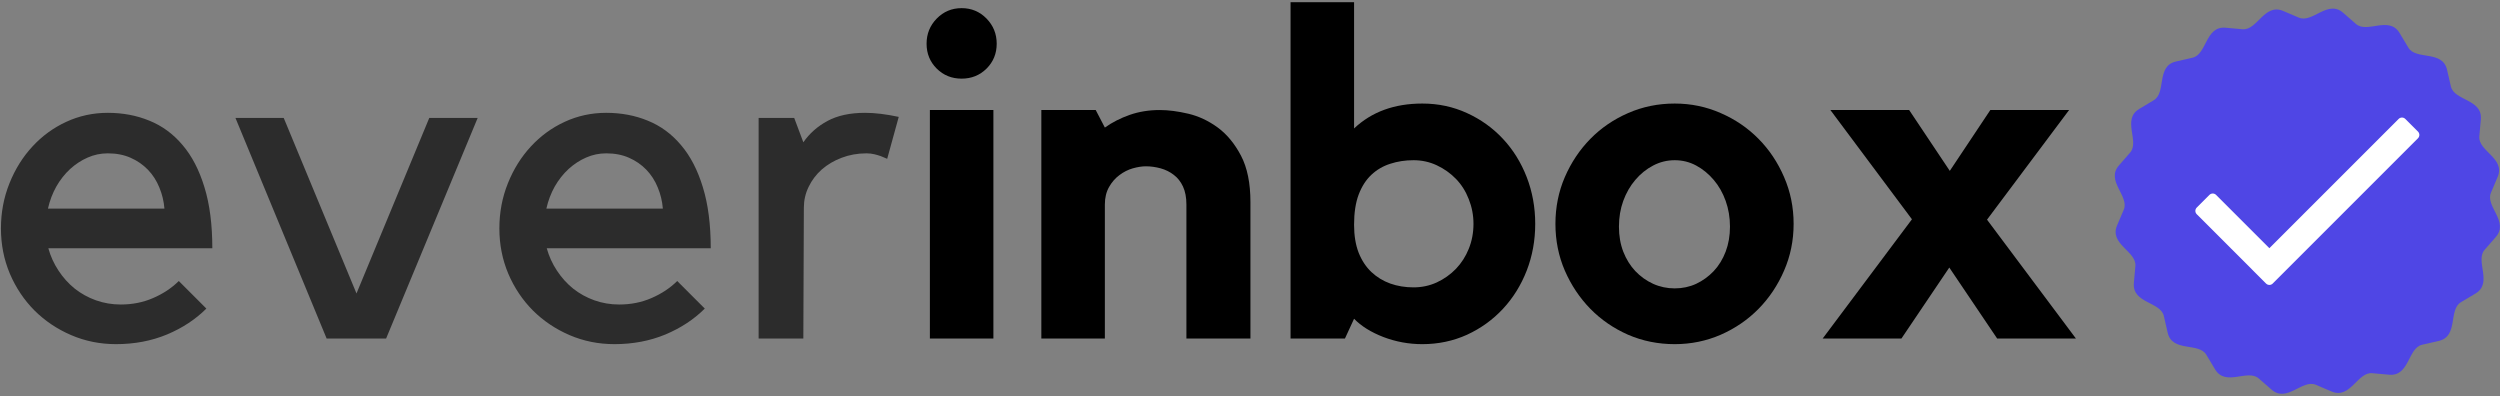 <svg width="410" height="65" viewBox="0 0 410 65" fill="none" xmlns="http://www.w3.org/2000/svg">
<rect x="0" y="0" width="410" height="65" fill="#808080" stroke="none"/>
<path d="M19.03 56.44C16.416 56.44 13.968 55.946 11.676 54.961C9.384 53.977 7.374 52.628 5.655 50.92C3.947 49.201 2.598 47.185 1.614 44.878C0.64 42.56 0.155 40.086 0.155 37.461C0.155 34.852 0.619 32.388 1.551 30.065C2.478 27.748 3.739 25.732 5.322 24.024C6.905 22.305 8.749 20.956 10.864 19.982C12.989 18.998 15.259 18.503 17.676 18.503C20.145 18.503 22.426 18.935 24.509 19.795C26.603 20.644 28.416 21.977 29.947 23.795C31.489 25.602 32.681 27.909 33.53 30.711C34.39 33.503 34.822 36.836 34.822 40.711H7.926C8.285 42.019 8.843 43.242 9.593 44.378C10.343 45.519 11.228 46.503 12.259 47.336C13.301 48.159 14.457 48.795 15.739 49.253C17.03 49.711 18.384 49.94 19.801 49.94C21.718 49.94 23.489 49.586 25.114 48.878C26.749 48.17 28.155 47.242 29.322 46.086L33.843 50.607C32.077 52.373 29.926 53.789 27.384 54.857C24.843 55.909 22.056 56.44 19.03 56.44ZM17.676 25.149C16.52 25.149 15.426 25.378 14.384 25.836C13.353 26.284 12.395 26.909 11.509 27.711C10.634 28.519 9.874 29.477 9.239 30.586C8.614 31.701 8.155 32.909 7.864 34.211H26.968C26.869 33.003 26.593 31.852 26.134 30.753C25.686 29.644 25.061 28.67 24.259 27.836C23.452 27.003 22.509 26.352 21.426 25.878C20.343 25.394 19.093 25.149 17.676 25.149Z" fill="#2C2C2C"/>
<path d="M63.32 55.523H53.57L38.611 19.336H46.528L58.465 48.128L70.403 19.336H78.341L63.32 55.523Z" fill="#2C2C2C"/>
<path d="M100.771 56.44C98.157 56.44 95.709 55.946 93.417 54.961C91.126 53.977 89.115 52.628 87.397 50.92C85.688 49.201 84.339 47.185 83.355 44.878C82.381 42.56 81.897 40.086 81.897 37.461C81.897 34.852 82.36 32.388 83.292 30.065C84.219 27.748 85.48 25.732 87.063 24.024C88.647 22.305 90.49 20.956 92.605 19.982C94.73 18.998 97.001 18.503 99.417 18.503C101.886 18.503 104.167 18.935 106.251 19.795C108.344 20.644 110.157 21.977 111.688 23.795C113.23 25.602 114.423 27.909 115.271 30.711C116.131 33.503 116.563 36.836 116.563 40.711H89.667C90.027 42.019 90.584 43.242 91.334 44.378C92.084 45.519 92.969 46.503 94.001 47.336C95.042 48.159 96.199 48.795 97.48 49.253C98.772 49.711 100.126 49.94 101.542 49.94C103.459 49.94 105.23 49.586 106.855 48.878C108.49 48.17 109.896 47.242 111.063 46.086L115.584 50.607C113.818 52.373 111.667 53.789 109.126 54.857C106.584 55.909 103.798 56.44 100.771 56.44ZM99.417 25.149C98.261 25.149 97.167 25.378 96.126 25.836C95.094 26.284 94.136 26.909 93.251 27.711C92.376 28.519 91.615 29.477 90.98 30.586C90.355 31.701 89.897 32.909 89.605 34.211H108.709C108.61 33.003 108.334 31.852 107.876 30.753C107.428 29.644 106.803 28.67 106.001 27.836C105.193 27.003 104.251 26.352 103.167 25.878C102.084 25.394 100.834 25.149 99.417 25.149Z" fill="#2C2C2C"/>
<path d="M145.498 26.045C145.149 25.909 144.8 25.763 144.457 25.607C144.149 25.498 143.795 25.394 143.394 25.295C142.988 25.201 142.561 25.149 142.103 25.149C140.644 25.149 139.28 25.394 138.019 25.878C136.769 26.352 135.686 26.992 134.769 27.795C133.863 28.602 133.149 29.545 132.623 30.628C132.092 31.711 131.832 32.857 131.832 34.065L131.748 55.524H124.415V19.336H130.248L131.748 23.336C132.759 21.878 134.082 20.711 135.707 19.836C137.342 18.951 139.399 18.503 141.873 18.503C143.483 18.503 145.321 18.727 147.394 19.17L145.498 26.045Z" fill="#2C2C2C"/>
<path fillRule="evenodd" clipRule="evenodd" d="M377.01 2.89C379.25 3.843 381.745 -0.115 384.276 2.093L386.38 3.932C388.219 5.531 391.812 2.536 393.536 5.421L394.974 7.817C396.224 9.906 400.568 8.171 401.318 11.447L401.943 14.171C402.49 16.541 407.156 16.234 406.859 19.583L406.609 22.369C406.396 24.791 410.932 25.942 409.609 29.031L408.516 31.604C407.562 33.843 411.521 36.338 409.312 38.869L407.474 40.974C405.875 42.812 408.87 46.406 405.984 48.135L403.588 49.567C401.5 50.817 403.234 55.161 399.958 55.911L397.234 56.536C394.865 57.078 395.172 61.75 391.823 61.453L389.042 61.203C386.615 60.989 385.463 65.52 382.375 64.203L379.802 63.109C377.562 62.156 375.068 66.109 372.536 63.901L370.432 62.067C368.599 60.468 365 63.458 363.276 60.578L361.838 58.182C360.588 56.093 356.245 57.828 355.495 54.552L354.87 51.828C354.328 49.458 349.656 49.765 349.953 46.411L350.203 43.63C350.417 41.208 345.885 40.057 347.203 36.963L348.297 34.395C349.25 32.156 345.297 29.661 347.505 27.13L349.338 25.026C350.937 23.187 347.948 19.593 350.828 17.869L353.224 16.432C355.312 15.182 353.578 10.838 356.854 10.088L359.578 9.463C361.948 8.916 361.641 4.25 364.995 4.546L367.776 4.796C370.198 5.01 371.349 0.474 374.443 1.796L377.01 2.89Z" fill="#4F46E5"/>
<path fillRule="evenodd" clipRule="evenodd" d="M394.464 19.5L396.552 21.584C396.849 21.886 396.849 22.37 396.552 22.672L372.708 46.516L372.693 46.526L372.682 46.542L372.667 46.552L372.651 46.568L372.557 46.63L372.536 46.636L372.521 46.646L372.505 46.651L372.484 46.662L372.469 46.667L372.453 46.677L372.432 46.683L372.401 46.693L372.38 46.698L372.365 46.703L372.344 46.709L372.328 46.714H372.307L372.292 46.719H372.255L372.234 46.724H372.12L372.099 46.719H372.063L372.047 46.714L372.026 46.709H372.01L371.99 46.703L371.958 46.693L371.938 46.688L371.906 46.677L371.885 46.667L371.87 46.662L371.854 46.651L371.833 46.646L371.818 46.636L371.802 46.63C371.792 46.62 371.781 46.615 371.771 46.61C371.719 46.578 371.677 46.542 371.63 46.5L369.547 44.417V44.412L360.266 35.13C359.964 34.834 359.964 34.344 360.266 34.042L362.349 31.959C362.646 31.662 363.135 31.662 363.432 31.959L372.177 40.703L393.375 19.506C393.677 19.203 394.167 19.203 394.464 19.5Z" fill="white"/>
<path d="M162.917 55.523H152.501V18.044H162.917V55.523ZM157.709 12.898C156.094 12.898 154.735 12.352 153.626 11.253C152.511 10.143 151.959 8.784 151.959 7.169C151.959 5.56 152.511 4.185 153.626 3.044C154.735 1.909 156.094 1.336 157.709 1.336C159.318 1.336 160.678 1.909 161.792 3.044C162.902 4.185 163.459 5.56 163.459 7.169C163.459 8.784 162.902 10.143 161.792 11.253C160.678 12.352 159.318 12.898 157.709 12.898Z" fill="black"/>
<path d="M190.197 18.045C191.614 18.045 193.176 18.248 194.884 18.649C196.593 19.055 198.202 19.811 199.718 20.92C201.228 22.035 202.499 23.576 203.53 25.545C204.556 27.503 205.072 30.04 205.072 33.149V55.524H194.572V33.545C194.572 32.378 194.384 31.394 194.009 30.587C193.634 29.785 193.124 29.144 192.489 28.67C191.864 28.186 191.145 27.831 190.343 27.607C189.535 27.389 188.728 27.274 187.926 27.274C187.27 27.274 186.556 27.389 185.78 27.607C184.999 27.831 184.27 28.201 183.593 28.712C182.91 29.212 182.343 29.868 181.884 30.67C181.426 31.477 181.197 32.435 181.197 33.545V55.524H170.78V18.045H179.697L181.197 20.92C182.405 20.061 183.765 19.368 185.28 18.837C186.791 18.311 188.431 18.045 190.197 18.045Z" fill="black"/>
<path d="M233.256 16.982C235.881 16.982 238.323 17.503 240.589 18.545C242.849 19.576 244.818 20.982 246.485 22.774C248.151 24.555 249.448 26.644 250.381 29.045C251.308 31.436 251.776 33.993 251.776 36.712C251.776 39.435 251.308 41.993 250.381 44.378C249.448 46.769 248.151 48.857 246.485 50.649C244.818 52.441 242.849 53.857 240.589 54.899C238.323 55.925 235.881 56.441 233.256 56.441C231.047 56.441 228.922 56.05 226.881 55.274C224.839 54.482 223.235 53.482 222.068 52.274L220.568 55.524H211.651V0.357H222.068V21.066C224.943 18.347 228.672 16.982 233.256 16.982ZM231.818 47.128C233.177 47.128 234.448 46.857 235.631 46.316C236.823 45.764 237.87 45.019 238.776 44.087C239.677 43.144 240.381 42.045 240.881 40.795C241.391 39.535 241.651 38.17 241.651 36.712C241.651 35.295 241.391 33.951 240.881 32.67C240.381 31.378 239.677 30.269 238.776 29.337C237.87 28.41 236.823 27.665 235.631 27.107C234.448 26.555 233.177 26.274 231.818 26.274C230.453 26.274 229.183 26.472 228.006 26.857C226.823 27.232 225.787 27.837 224.901 28.67C224.026 29.493 223.328 30.576 222.818 31.92C222.318 33.253 222.068 34.899 222.068 36.857C222.068 38.623 222.318 40.149 222.818 41.441C223.328 42.722 224.026 43.774 224.901 44.607C225.787 45.441 226.823 46.076 228.006 46.503C229.183 46.92 230.453 47.128 231.818 47.128Z" fill="black"/>
<path d="M274.653 16.982C277.32 16.982 279.83 17.503 282.195 18.545C284.57 19.576 286.638 20.982 288.403 22.774C290.164 24.555 291.56 26.644 292.591 29.045C293.632 31.436 294.153 33.993 294.153 36.712C294.153 39.435 293.632 41.993 292.591 44.378C291.56 46.769 290.164 48.857 288.403 50.649C286.638 52.441 284.57 53.857 282.195 54.899C279.83 55.925 277.32 56.441 274.653 56.441C271.929 56.441 269.382 55.925 267.007 54.899C264.643 53.857 262.58 52.441 260.82 50.649C259.07 48.857 257.674 46.769 256.632 44.378C255.601 41.993 255.091 39.435 255.091 36.712C255.091 33.993 255.601 31.436 256.632 29.045C257.674 26.644 259.07 24.555 260.82 22.774C262.58 20.982 264.643 19.576 267.007 18.545C269.382 17.503 271.929 16.982 274.653 16.982ZM274.653 47.295C275.914 47.295 277.091 47.045 278.174 46.545C279.257 46.035 280.216 45.337 281.049 44.462C281.882 43.576 282.534 42.514 283.007 41.274C283.476 40.04 283.716 38.67 283.716 37.17C283.716 35.66 283.476 34.248 283.007 32.941C282.534 31.623 281.882 30.477 281.049 29.503C280.216 28.519 279.257 27.732 278.174 27.149C277.091 26.566 275.914 26.274 274.653 26.274C273.403 26.274 272.221 26.566 271.112 27.149C269.997 27.732 269.028 28.519 268.195 29.503C267.362 30.477 266.7 31.623 266.216 32.941C265.742 34.248 265.507 35.66 265.507 37.17C265.507 38.67 265.742 40.04 266.216 41.274C266.7 42.514 267.362 43.576 268.195 44.462C269.028 45.337 269.997 46.035 271.112 46.545C272.221 47.045 273.403 47.295 274.653 47.295Z" fill="black"/>
<path d="M313.559 35.962L300.184 18.045H313.101L319.767 28.024L326.413 18.045H339.33L325.871 36.024L340.455 55.524H327.538L319.684 43.878L311.83 55.524H298.913L313.559 35.962Z" fill="black"/>
</svg>
